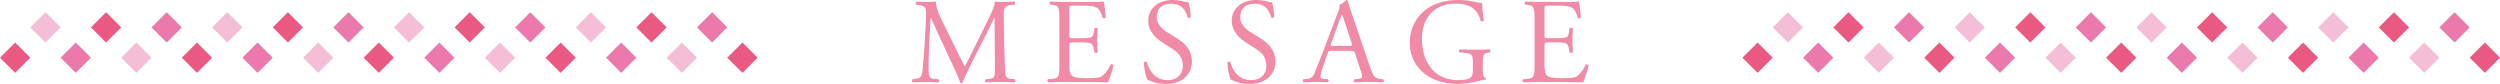 <svg xmlns="http://www.w3.org/2000/svg" width="825" height="27.68" viewBox="0 0 825 27.68">
  <g id="グループ_73643" data-name="グループ 73643" transform="translate(-288 -957.96)">
    <path id="パス_147308" data-name="パス 147308" d="M11-19.92c-1.24-2.56-2.24-5.04-2.08-6.6-1.32.12-2.4.12-3.32.12-1,0-1.96-.04-3.16-.12a.748.748,0,0,0-.16,1l.64.08c2.44.32,2.76.92,2.68,3.44-.08,2.2-.24,5.6-.44,8.92-.24,3.96-.44,6.16-.68,8.8C4.24-1.48,3.68-1.24,2-1l-.88.12a.79.79,0,0,0,.08,1C2.56.04,4,0,5.28,0,6.8,0,8.36.04,9.72.12c.28-.12.32-.76.04-1L8.24-1c-1.56-.12-1.8-.76-1.8-3.72,0-3.4.16-6.96.28-9.4.12-2.32.24-4.64.4-7.12H7.2c.88,1.84,1.72,3.92,2.56,5.76l3.6,7.72c.92,1.96,2.84,5.88,3.52,8a.489.489,0,0,0,.36.16.464.464,0,0,0,.4-.16c.72-1.84,2.52-5.6,4.32-9.12l3.56-7c.8-1.56,2.32-4.76,2.6-5.2h.08L28.32-4.4c0,2.56,0,3.2-1.96,3.4L25.2-.88a.741.741,0,0,0,.08,1C26.92.04,28.72,0,30.12,0c1.44,0,3.08.04,4.72.12a.737.737,0,0,0,.08-1L33.64-1c-1.88-.16-1.84-1.24-1.96-3.24-.32-5.76-.36-13.16-.44-17.4-.04-2.8.28-3.56,2.8-3.8l.84-.08a.842.842,0,0,0-.04-1c-1.24.08-2.56.12-3.56.12-.8,0-1.64,0-3-.12-.08,1.84-1.24,4.04-3.04,7.68L21.48-11.2c-1,2.04-2,4.12-3.08,6h-.08c-.96-1.76-1.84-3.6-2.76-5.48ZM49.6-6c0,4.2-.2,4.8-2.48,5L45.8-.88a.777.777,0,0,0,.08,1C48.24.04,49.6,0,51.32,0h3.6c3.56,0,7.12.04,10.72.12a34.858,34.858,0,0,0,1.8-5.56.736.736,0,0,0-1-.28A10.044,10.044,0,0,1,63.6-1.84c-.88.44-2.04.6-5.12.6-3.52,0-4.36-.44-4.84-.92-.64-.68-.76-2.04-.76-4.16v-5.64c0-1.04.12-1.08,1.32-1.08h2.32a13.38,13.38,0,0,1,3.08.2,1.71,1.71,0,0,1,1.24,1.52l.36,1.56a.79.79,0,0,0,1.04-.04c0-.88-.16-2.4-.16-3.84,0-1.52.16-3.08.16-4.04a.79.79,0,0,0-1.04-.04l-.32,1.64c-.2,1-.48,1.24-.96,1.4a14.837,14.837,0,0,1-3.4.24H54.2c-1.2,0-1.32,0-1.32-1.12v-8c0-1.52,0-1.6,1.2-1.6h2.88a19.1,19.1,0,0,1,3.88.24c2.08.52,2.44,1.92,3.04,3.8a.787.787,0,0,0,1-.08,44.944,44.944,0,0,0-.64-5.32,53.69,53.69,0,0,1-5.4.12H51.32c-1.64,0-3-.04-4.72-.12-.24.12-.32.84-.08,1l.64.08c2.36.28,2.44.88,2.44,5.04Zm43.72-.76c0-3.8-2.48-6.12-5-7.68l-3.2-2c-1.48-.92-3.4-2.6-3.4-4.92,0-1.84.84-4.44,4.76-4.44,3.84,0,4.92,2.6,5.44,4.52.2.24.84.12,1-.12a17.5,17.5,0,0,0-.72-4.88,5.376,5.376,0,0,1-1.4-.24,15.462,15.462,0,0,0-3.72-.52c-5.2,0-8.16,3.08-8.16,6.88,0,3.28,2.32,5.56,4.32,6.88l3.8,2.48c2.92,1.88,3.28,3.84,3.28,5.6,0,2.4-1.64,4.6-5,4.6-4.64,0-6.28-3.92-6.88-5.96-.16-.24-.76-.16-.96.12a18.473,18.473,0,0,0,1.08,5.6A12.485,12.485,0,0,0,84.8.64C90,.64,93.32-2.36,93.32-6.76Zm27.56,0c0-3.8-2.48-6.12-5-7.68l-3.2-2c-1.48-.92-3.4-2.6-3.4-4.92,0-1.84.84-4.44,4.76-4.44,3.84,0,4.92,2.6,5.44,4.52.2.24.84.12,1-.12a17.5,17.5,0,0,0-.72-4.88,5.376,5.376,0,0,1-1.4-.24,15.462,15.462,0,0,0-3.72-.52c-5.2,0-8.16,3.08-8.16,6.88,0,3.28,2.32,5.56,4.32,6.88l3.8,2.48c2.92,1.88,3.28,3.84,3.28,5.6,0,2.4-1.64,4.6-5,4.6-4.64,0-6.28-3.92-6.88-5.96-.16-.24-.76-.16-.96.12a18.473,18.473,0,0,0,1.08,5.6A12.485,12.485,0,0,0,112.36.64C117.56.64,120.88-2.36,120.88-6.76ZM149-3.84a8.2,8.2,0,0,1,.52,2.12c0,.4-.56.64-1.4.72l-1.16.12a.671.671,0,0,0,.08,1c1.16-.04,2.68-.12,4.6-.12,1.8,0,3.2.04,4.84.12a.784.784,0,0,0,0-1L155.4-1c-1.72-.2-2.24-.8-3.4-4.24l-5.48-16.08c-.6-1.76-1.24-3.6-1.76-5.36a.567.567,0,0,0-.6-.36,4.485,4.485,0,0,1-2.08,1.52,5.738,5.738,0,0,1-.68,2.84l-4.08,10.8c-1.68,4.48-2.8,7.08-3.52,8.92A2.659,2.659,0,0,1,131.4-1l-1.32.12a.787.787,0,0,0,.08,1C131.24.08,132.68,0,134,0c1.88.04,3.12.04,4.16.12a.643.643,0,0,0,.08-1L136.92-1c-.96-.08-1.16-.32-1.16-.8a15.291,15.291,0,0,1,.88-3.32l1.4-4.2c.28-.84.52-.96,1.52-.96h6.04c1.2,0,1.36.12,1.64,1ZM141.84-19.8a24.378,24.378,0,0,1,.96-2.36h.08a26.349,26.349,0,0,1,.92,2.52l2.16,6.52c.36,1.08.28,1.24-.88,1.24h-4.92c-1.12,0-1.16-.04-.84-.96ZM189.32-6.32c0-2.04.04-3.16,1.72-3.36l.64-.08a.7.7,0,0,0-.04-1c-1.32.08-2.68.12-4.24.12-2.36,0-4.56-.04-5.72-.12a.668.668,0,0,0,0,1l1.76.2c2.48.28,2.6.52,2.6,3.88v1.6a4.456,4.456,0,0,1-.4,2.28c-.44.68-1.92,1.2-4.4,1.2-8.04,0-12-6.04-12-13.72,0-6,3.4-11.52,11.16-11.52,4.08,0,7.08,1.36,8.2,5.68.24.24.96.2,1.08-.12a45,45,0,0,1-.6-5.8,10.556,10.556,0,0,1-2.48-.36,23.906,23.906,0,0,0-5.08-.6c-6.04,0-10,1.88-12.68,4.68a13.727,13.727,0,0,0-3.6,9.48,12.592,12.592,0,0,0,3.68,9.08C172-.68,176.36.64,181.12.64A31.267,31.267,0,0,0,188.28-.4a8.962,8.962,0,0,1,1.96-.36.329.329,0,0,0,.04-.48c-.72-.28-.96-1.24-.96-2.84ZM206.4-6c0,4.2-.2,4.8-2.48,5l-1.32.12a.777.777,0,0,0,.08,1C205.04.04,206.4,0,208.12,0h3.6c3.56,0,7.12.04,10.72.12a34.858,34.858,0,0,0,1.8-5.56.736.736,0,0,0-1-.28,10.044,10.044,0,0,1-2.84,3.88c-.88.44-2.04.6-5.12.6-3.52,0-4.36-.44-4.84-.92-.64-.68-.76-2.04-.76-4.16v-5.64c0-1.04.12-1.08,1.32-1.08h2.32a13.38,13.38,0,0,1,3.08.2,1.71,1.71,0,0,1,1.24,1.52L218-9.76a.79.79,0,0,0,1.04-.04c0-.88-.16-2.4-.16-3.84,0-1.52.16-3.08.16-4.04a.79.79,0,0,0-1.04-.04l-.32,1.64c-.2,1-.48,1.24-.96,1.4a14.837,14.837,0,0,1-3.4.24H211c-1.2,0-1.32,0-1.32-1.12v-8c0-1.52,0-1.6,1.2-1.6h2.88a19.1,19.1,0,0,1,3.88.24c2.08.52,2.44,1.92,3.04,3.8a.787.787,0,0,0,1-.08,44.941,44.941,0,0,0-.64-5.32,53.69,53.69,0,0,1-5.4.12h-7.52c-1.64,0-3-.04-4.72-.12-.24.12-.32.84-.08,1l.64.08c2.36.28,2.44.88,2.44,5.04Z" transform="translate(588 985)" fill="#ea5981" opacity="0.7"/>
    <g id="グループ_18" data-name="グループ 18" transform="translate(576 -1407)">
      <path id="パス_162" data-name="パス 162" d="M-6.006-1.006l5-5,5,5-5,5Z" transform="translate(293.006 2385.006)" fill="#ea5981"/>
      <path id="パス_187" data-name="パス 187" d="M-6.006-1.006l5-5,5,5-5,5Z" transform="translate(413.006 2385.006)" fill="#ea5981"/>
      <path id="パス_171" data-name="パス 171" d="M-6.006-1.006l5-5,5,5-5,5Z" transform="translate(353.006 2385.006)" fill="#ea5981"/>
      <path id="パス_175" data-name="パス 175" d="M-6.006-1.006l5-5,5,5-5,5Z" transform="translate(473.006 2385.006)" fill="#ea5981"/>
      <path id="パス_164" data-name="パス 164" d="M-6.006-1.006l5-5,5,5-5,5Z" transform="translate(303.006 2375.006)" fill="#f4bed6"/>
      <path id="パス_186" data-name="パス 186" d="M-6.006-1.006l5-5,5,5-5,5Z" transform="translate(423.006 2375.006)" fill="#f4bed6"/>
      <path id="パス_172" data-name="パス 172" d="M-6.006-1.006l5-5,5,5-5,5Z" transform="translate(363.006 2375.006)" fill="#f4bed6"/>
      <path id="パス_180" data-name="パス 180" d="M-6.006-1.006l5-5,5,5-5,5Z" transform="translate(483.006 2375.006)" fill="#f4bed6"/>
      <path id="パス_166" data-name="パス 166" d="M-6.006-1.006l5-5,5,5-5,5Z" transform="translate(343.006 2375.006)" fill="#eb79ac"/>
      <path id="パス_181" data-name="パス 181" d="M-6.006-1.006l5-5,5,5-5,5Z" transform="translate(463.006 2375.006)" fill="#eb79ac"/>
      <path id="パス_173" data-name="パス 173" d="M-6.006-1.006l5-5,5,5-5,5Z" transform="translate(403.006 2375.006)" fill="#eb79ac"/>
      <path id="パス_182" data-name="パス 182" d="M-6.006-1.006l5-5,5,5-5,5Z" transform="translate(523.006 2375.006)" fill="#eb79ac"/>
      <path id="パス_165" data-name="パス 165" d="M-6.006-1.006l5-5,5,5-5,5Z" transform="translate(323.006 2375.006)" fill="#ea5981"/>
      <path id="パス_183" data-name="パス 183" d="M-6.006-1.006l5-5,5,5-5,5Z" transform="translate(443.006 2375.006)" fill="#ea5981"/>
      <path id="パス_174" data-name="パス 174" d="M-6.006-1.006l5-5,5,5-5,5Z" transform="translate(383.006 2375.006)" fill="#ea5981"/>
      <path id="パス_184" data-name="パス 184" d="M-6.006-1.006l5-5,5,5-5,5Z" transform="translate(503.006 2375.006)" fill="#ea5981"/>
      <path id="パス_163" data-name="パス 163" d="M-6.006-1.006l5-5,5,5-5,5Z" transform="translate(313.006 2385.006)" fill="#eb79ac"/>
      <path id="パス_185" data-name="パス 185" d="M-6.006-1.006l5-5,5,5-5,5Z" transform="translate(433.006 2385.006)" fill="#eb79ac"/>
      <path id="パス_168" data-name="パス 168" d="M-6.006-1.006l5-5,5,5-5,5Z" transform="translate(373.006 2385.006)" fill="#eb79ac"/>
      <path id="パス_176" data-name="パス 176" d="M-6.006-1.006l5-5,5,5-5,5Z" transform="translate(493.006 2385.006)" fill="#eb79ac"/>
      <path id="パス_177" data-name="パス 177" d="M-6.006-1.006l5-5,5,5-5,5Z" transform="translate(533.006 2385.006)" fill="#ea5981"/>
      <path id="パス_162-2" data-name="パス 162" d="M-6.006-1.006l5-5,5,5-5,5Z" transform="translate(333.006 2385.006)" fill="#f4bed6"/>
      <path id="パス_178" data-name="パス 178" d="M-6.006-1.006l5-5,5,5-5,5Z" transform="translate(453.006 2385.006)" fill="#f4bed6"/>
      <path id="パス_170" data-name="パス 170" d="M-6.006-1.006l5-5,5,5-5,5Z" transform="translate(393.006 2385.006)" fill="#f4bed6"/>
      <path id="パス_179" data-name="パス 179" d="M-6.006-1.006l5-5,5,5-5,5Z" transform="translate(513.006 2385.006)" fill="#f4bed6"/>
    </g>
    <g id="グループ_73443" data-name="グループ 73443" transform="translate(1 -1407)">
      <path id="パス_162-3" data-name="パス 162" d="M-6.006-1.006l5-5,5,5-5,5Z" transform="translate(293.006 2385.006)" fill="#ea5981"/>
      <path id="パス_187-2" data-name="パス 187" d="M-6.006-1.006l5-5,5,5-5,5Z" transform="translate(413.006 2385.006)" fill="#ea5981"/>
      <path id="パス_171-2" data-name="パス 171" d="M-6.006-1.006l5-5,5,5-5,5Z" transform="translate(353.006 2385.006)" fill="#ea5981"/>
      <path id="パス_175-2" data-name="パス 175" d="M-6.006-1.006l5-5,5,5-5,5Z" transform="translate(473.006 2385.006)" fill="#ea5981"/>
      <path id="パス_164-2" data-name="パス 164" d="M-6.006-1.006l5-5,5,5-5,5Z" transform="translate(303.006 2375.006)" fill="#f4bed6"/>
      <path id="パス_186-2" data-name="パス 186" d="M-6.006-1.006l5-5,5,5-5,5Z" transform="translate(423.006 2375.006)" fill="#f4bed6"/>
      <path id="パス_172-2" data-name="パス 172" d="M-6.006-1.006l5-5,5,5-5,5Z" transform="translate(363.006 2375.006)" fill="#f4bed6"/>
      <path id="パス_180-2" data-name="パス 180" d="M-6.006-1.006l5-5,5,5-5,5Z" transform="translate(483.006 2375.006)" fill="#f4bed6"/>
      <path id="パス_166-2" data-name="パス 166" d="M-6.006-1.006l5-5,5,5-5,5Z" transform="translate(343.006 2375.006)" fill="#eb79ac"/>
      <path id="パス_181-2" data-name="パス 181" d="M-6.006-1.006l5-5,5,5-5,5Z" transform="translate(463.006 2375.006)" fill="#eb79ac"/>
      <path id="パス_173-2" data-name="パス 173" d="M-6.006-1.006l5-5,5,5-5,5Z" transform="translate(403.006 2375.006)" fill="#eb79ac"/>
      <path id="パス_182-2" data-name="パス 182" d="M-6.006-1.006l5-5,5,5-5,5Z" transform="translate(523.006 2375.006)" fill="#eb79ac"/>
      <path id="パス_165-2" data-name="パス 165" d="M-6.006-1.006l5-5,5,5-5,5Z" transform="translate(323.006 2375.006)" fill="#ea5981"/>
      <path id="パス_183-2" data-name="パス 183" d="M-6.006-1.006l5-5,5,5-5,5Z" transform="translate(443.006 2375.006)" fill="#ea5981"/>
      <path id="パス_174-2" data-name="パス 174" d="M-6.006-1.006l5-5,5,5-5,5Z" transform="translate(383.006 2375.006)" fill="#ea5981"/>
      <path id="パス_184-2" data-name="パス 184" d="M-6.006-1.006l5-5,5,5-5,5Z" transform="translate(503.006 2375.006)" fill="#ea5981"/>
      <path id="パス_163-2" data-name="パス 163" d="M-6.006-1.006l5-5,5,5-5,5Z" transform="translate(313.006 2385.006)" fill="#eb79ac"/>
      <path id="パス_185-2" data-name="パス 185" d="M-6.006-1.006l5-5,5,5-5,5Z" transform="translate(433.006 2385.006)" fill="#eb79ac"/>
      <path id="パス_168-2" data-name="パス 168" d="M-6.006-1.006l5-5,5,5-5,5Z" transform="translate(373.006 2385.006)" fill="#eb79ac"/>
      <path id="パス_176-2" data-name="パス 176" d="M-6.006-1.006l5-5,5,5-5,5Z" transform="translate(493.006 2385.006)" fill="#eb79ac"/>
      <path id="パス_177-2" data-name="パス 177" d="M-6.006-1.006l5-5,5,5-5,5Z" transform="translate(533.006 2385.006)" fill="#ea5981"/>
      <path id="パス_162-4" data-name="パス 162" d="M-6.006-1.006l5-5,5,5-5,5Z" transform="translate(333.006 2385.006)" fill="#f4bed6"/>
      <path id="パス_178-2" data-name="パス 178" d="M-6.006-1.006l5-5,5,5-5,5Z" transform="translate(453.006 2385.006)" fill="#f4bed6"/>
      <path id="パス_170-2" data-name="パス 170" d="M-6.006-1.006l5-5,5,5-5,5Z" transform="translate(393.006 2385.006)" fill="#f4bed6"/>
      <path id="パス_179-2" data-name="パス 179" d="M-6.006-1.006l5-5,5,5-5,5Z" transform="translate(513.006 2385.006)" fill="#f4bed6"/>
    </g>
  </g>
</svg>
